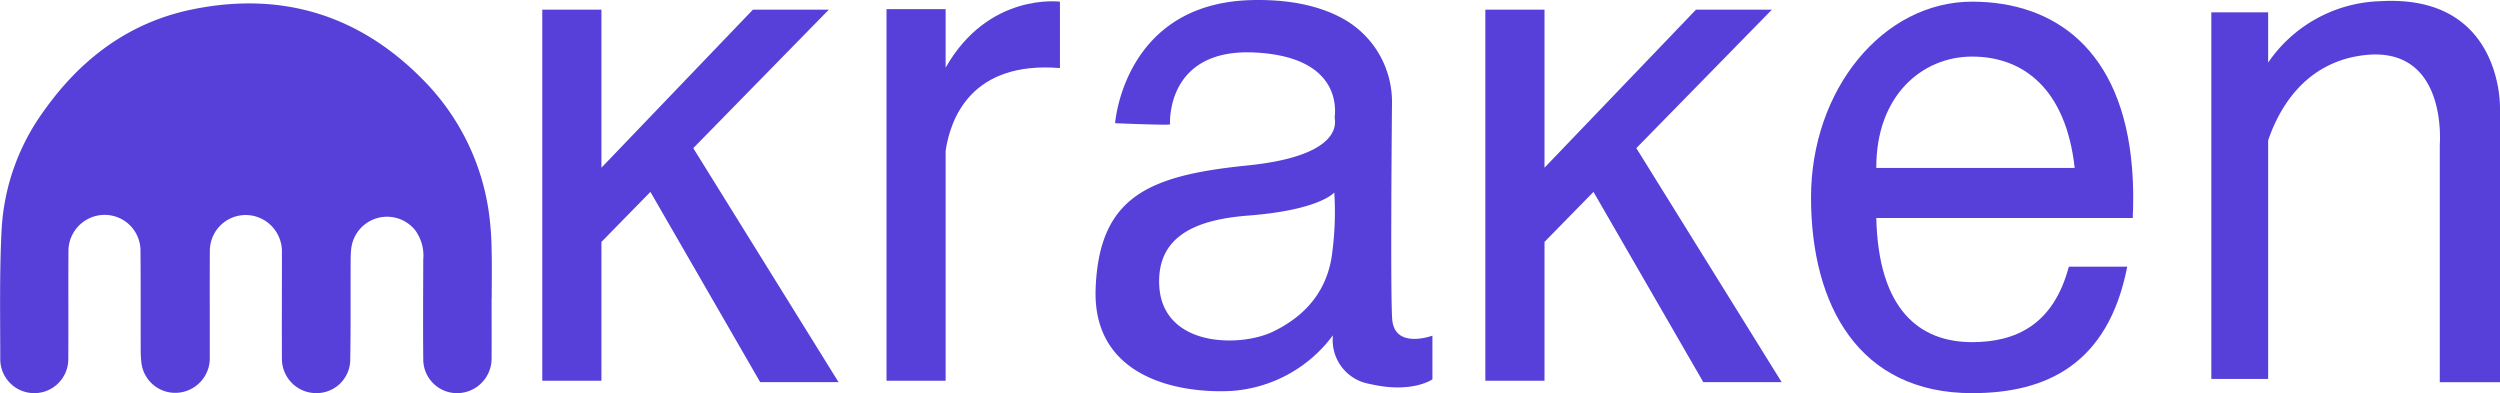 <?xml version="1.0" encoding="UTF-8"?>
<svg xmlns="http://www.w3.org/2000/svg" width="344.548" height="54.186" viewBox="0 0 344.548 54.186">
  <g id="kraken" transform="translate(-737.161 -594.419)">
    <g id="Group_314" data-name="Group 314" transform="translate(737.161 594.895)">
      <path id="Path_268" data-name="Path 268" d="M804.913,635.757c0,2.759.016,5.518,0,8.276a4.775,4.775,0,0,1-4.707,4.79,4.657,4.657,0,0,1-4.712-4.666c-.044-4.588-.012-9.177,0-13.765a5.92,5.92,0,0,0-1.1-4.01,4.971,4.971,0,0,0-8.835,2.6c-.05.515-.071,1.035-.073,1.552-.016,4.589.023,9.178-.055,13.765a4.641,4.641,0,0,1-4.769,4.518,4.723,4.723,0,0,1-4.646-4.672c-.027-4.943.006-9.887,0-14.83a5.026,5.026,0,0,0-3.758-4.885,4.939,4.939,0,0,0-6.177,4.789c-.029,4.861,0,9.723-.008,14.585a4.766,4.766,0,0,1-3.091,4.669,4.694,4.694,0,0,1-6.329-3.824,14.155,14.155,0,0,1-.1-1.713c-.013-4.635.013-9.27-.032-13.9a4.937,4.937,0,0,0-3.654-4.616,4.991,4.991,0,0,0-6.272,4.951c-.034,4.916.007,9.832-.021,14.748a4.689,4.689,0,1,1-9.378.028c0-6.034-.122-12.079.2-18.1a30.592,30.592,0,0,1,5.866-16.2c5.059-7.115,11.7-12.118,20.335-13.9,12.66-2.612,23.558.9,32.446,10.287a32.374,32.374,0,0,1,8.478,17.586,40.219,40.219,0,0,1,.391,5.133c.064,2.265.016,4.534.016,6.8Z" transform="translate(-737.161 -595.114)" fill="#5640d9"></path>
    </g>
    <g id="Group_315" data-name="Group 315" transform="translate(811.896 594.419)">
      <path id="Path_269" data-name="Path 269" d="M887,647.7h-10.8L861.07,621.479l-6.749,6.891V647.5h-8.154V596.365h8.154V618.14l20.873-21.775h10.462l-18.681,19.081Z" transform="translate(-846.166 -595.031)" fill="#5640d9"></path>
      <path id="Path_270" data-name="Path 270" d="M1076.581,647.7h-10.8l-15.136-26.223-6.749,6.891V647.5h-8.155V596.365h8.155V618.14l20.873-21.775h10.462l-18.681,19.081Z" transform="translate(-905.768 -595.031)" fill="#5640d9"></path>
      <path id="Path_271" data-name="Path 271" d="M939.268,594.733v9.147c-12.183-.98-15.084,6.9-15.755,11.4v31.69h-8.148V595.764h8.148v8.064C929.412,593.418,939.268,594.733,939.268,594.733Z" transform="translate(-867.922 -594.501)" fill="#5640d9"></path>
      <path id="Path_272" data-name="Path 272" d="M998.261,638.376c-.232-3.4-.09-22.291-.026-29.737a13.117,13.117,0,0,0-6.395-11.441c-2.875-1.689-7.02-2.914-12.963-2.766-17.624.445-18.8,16.967-18.8,16.967s7.749.328,7.568.148c0,0-.664-10.527,11.726-9.889s10.965,8.567,10.965,8.953,1.515,5.241-12.041,6.614-20.37,4.255-20.9,16.838c-.542,12.512,11.619,14.6,18.662,14.237a18.992,18.992,0,0,0,14.039-7.675,6.122,6.122,0,0,0,5.092,6.711c5.828,1.366,8.619-.638,8.619-.638v-6.021S998.557,642.63,998.261,638.376Zm-8.226-9.45c-.535,5.383-3.622,9.005-8.225,11.21s-15.406,2.127-15.664-6.607c-.193-6.71,5.286-8.864,12.287-9.4,9.888-.761,11.848-3.185,11.848-3.185A42.114,42.114,0,0,1,990.035,628.925Z" transform="translate(-881.127 -594.419)" fill="#5640d9"></path>
      <path id="Path_273" data-name="Path 273" d="M1221.462,609.4v37.749h-8.3V614.392s1.174-13.956-10.8-12.267c-8.019,1.128-11.455,7.568-12.854,11.693V646.7h-7.832V596.174h7.832V603.1a19.405,19.405,0,0,1,15.5-8.464C1221.9,593.68,1221.462,609.4,1221.462,609.4Z" transform="translate(-951.649 -594.474)" fill="#5640d9"></path>
      <path id="Path_274" data-name="Path 274" d="M1145.61,621.734c0-1.419-.051-2.772-.161-4.062-1.315-16.3-10.681-22.916-22.04-22.916-12.26,0-22.2,12.08-22.2,26.977s6.608,26.977,22.2,26.977c10.179,0,18.752-3.932,21.376-17.431h-8.045c-2.121,7.994-7.291,10.4-13.331,10.4-7.3,0-12.913-4.516-13.206-17.109h35.343C1145.591,623.661,1145.61,622.714,1145.61,621.734Zm-35.407-4.062c-.037-10.025,6.36-15.348,13.206-15.348,7.065,0,12.938,4.461,14.137,15.348Z" transform="translate(-926.349 -594.526)" fill="#5640d9"></path>
    </g>
  </g>
</svg>
